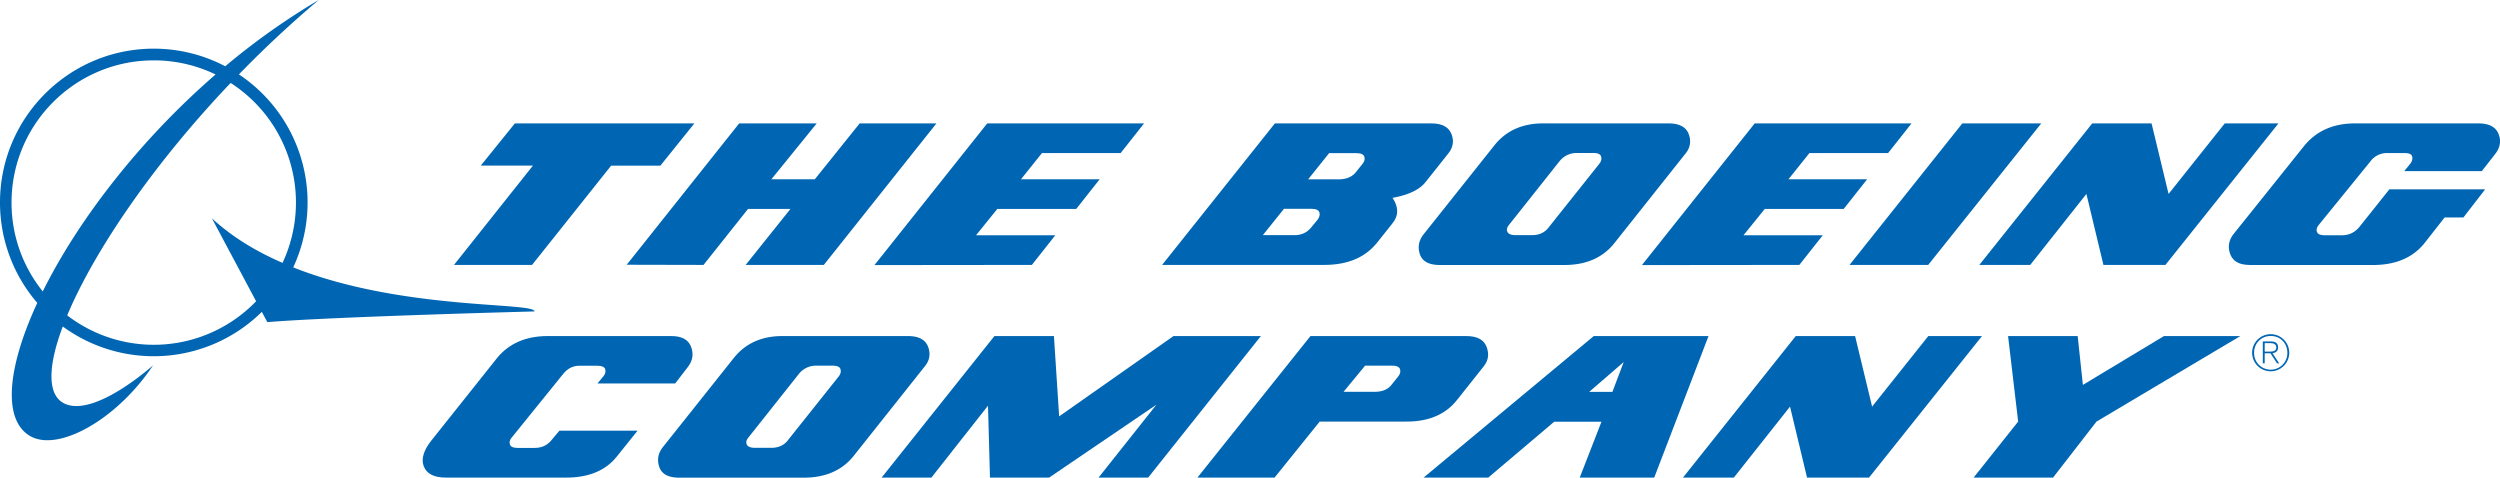 <?xml version="1.0" encoding="UTF-8"?> <svg xmlns="http://www.w3.org/2000/svg" width="2923.57" height="558.6" viewBox="0 0 2923.57 558.6"><defs><style>.b11343e1-26f0-4298-9639-174f86ec207e,.e5d356aa-bfec-4e0b-9684-2cfd7297e7b8{fill:#0066b3;}.e5d356aa-bfec-4e0b-9684-2cfd7297e7b8{fill-rule:evenodd;}</style></defs><g id="a6792548-de07-4710-87d6-ff20112a950d" data-name="Layer 2"><g id="f8c26f3d-172e-47b5-9636-d187650f5774" data-name="Layer 1"><path class="b11343e1-26f0-4298-9639-174f86ec207e" d="M530.9,309.8l92.3-116.1h-61l39.9-49.4H812l-39.7,49.4H714.7L622.2,309.8Z"></path><path class="b11343e1-26f0-4298-9639-174f86ec207e" d="M732.9,309.6,864.4,144.3h90.7l-53,65.3h50.8l52.4-65.3h89.8L963.4,309.8H872l52.4-65.5H874.8l-52.1,65.5Z"></path><path class="b11343e1-26f0-4298-9639-174f86ec207e" d="M1022.6,310l131.9-165.7h183.4L1310.5,179h-92L1194,209.6h92l-27.4,34.7h-92.3l-24.9,30.8h92.7l-27.4,34.7Z"></path><path class="b11343e1-26f0-4298-9639-174f86ec207e" d="M1359,309.8l131.9-165.5h183.6c12.1.2,19.7,4.3,22.9,12.5s1.9,15.8-3.9,22.9l-25.6,32.2c-6.7,9.4-19.8,15.9-39.4,19.5q5.4,7.95,5.4,15.6c0,5.1-2.1,10.2-6.3,15.2l-17.7,22.2q-20.85,25.35-61,25.4Zm174.5-44,7.5-9.1c2.1-2.9,2.8-5.7,1.9-8.4s-3.9-4.1-9.2-4.1h-32.2L1476.8,275h36.7C1521.9,275.1,1528.6,272,1533.5,265.8Zm53.1-65.7,7-8.8c2.1-2.6,2.8-5.2,1.9-8s-3.9-4.2-9.2-4.2h-32l-24.5,30.6h36.5C1575.3,209.6,1582.1,206.4,1586.6,200.1Z"></path><path class="b11343e1-26f0-4298-9639-174f86ec207e" d="M1664.8,274l83-104.3c13.8-17.1,32.8-25.5,57.1-25.4H1952c12.2.2,19.9,4.4,22.9,12.7s1.7,15.9-3.9,22.7l-83.4,105q-20.25,25.2-58.3,25.2H1683.8c-12.7,0-20.5-4.2-23.3-12.5S1659.1,281.2,1664.8,274Zm146.9-8.9,58.7-73.7c2.1-2.7,2.8-5.5,2-8.3s-3.9-4.2-9.3-4.2h-19.9a25.44,25.44,0,0,0-19.5,9.7l-59.2,74.6c-2.3,2.9-2.8,5.5-1.7,7.9s4,3.7,8.7,3.9H1791Q1804.65,275.15,1811.7,265.1Z"></path><path class="b11343e1-26f0-4298-9639-174f86ec207e" d="M1920.1,310,2052,144.3h183.4L2208,179h-92l-24.5,30.6h92l-27.4,34.7h-92.3l-24.9,30.8h92.7l-27.4,34.7Z"></path><path class="b11343e1-26f0-4298-9639-174f86ec207e" d="M2162.9,309.8l131.9-165.5h92.3L2254.9,309.8Z"></path><path class="b11343e1-26f0-4298-9639-174f86ec207e" d="M2314.7,309.8l132-165.5h69.4l19.9,82.5,65.7-82.5h62.8L2532.3,309.8h-72.5l-19.9-83-65.7,83Z"></path><path class="b11343e1-26f0-4298-9639-174f86ec207e" d="M2630.7,309.8c-11.9,0-19.5-4.2-22.6-12.7s-1.7-16.4,4.2-23.8l82.1-102.5q21.15-26.1,58.5-26.5h145.3c12.5,0,20.4,4.1,23.7,12.4s1.8,16.1-4.2,23.7l-15.4,19.7h-90.7l7-8.6c2.1-2.7,2.9-5.5,2.3-8.3s-3.6-4.2-8.8-4.2h-20.4a23.79,23.79,0,0,0-19.5,9.5l-60.8,74.8c-2.1,2.7-2.8,5.4-1.9,7.9s3.8,3.9,9,3.9h20.4c8.3,0,15.2-3.4,20.6-10.2l34.7-43.5h112l-25.4,32.9h-22L2835,284.7q-20.4,24.9-58.9,25.2H2630.7Z"></path><path class="b11343e1-26f0-4298-9639-174f86ec207e" d="M521.4,558.5c-13.8,0-22.4-4.4-25.8-13.1s-.2-19.2,9.7-31.3l76.2-95.7c13.9-16.8,33.3-25.2,58.3-25.4H785.1c12.1,0,19.8,4.1,23,12.4s2.1,16.1-3.5,23.5l-15,19.5H698.7l6.8-8.2c2.3-2.7,3-5.5,2.3-8.3s-4-4.2-9.7-4.2H677.5c-7.6,0-13.9,3.3-19,9.7L598,512.2c-2,2.6-2.5,5.1-1.6,7.7s3.8,3.9,8.6,3.9h20.2c8.8,0,15.6-3.4,20.6-10.2l8.4-10h91.4l-23.8,29.7q-19.65,25.2-59.6,25.2Z"></path><path class="b11343e1-26f0-4298-9639-174f86ec207e" d="M775.3,522.7l83-104.3c13.8-17.1,32.8-25.5,57.1-25.4h147.1c12.2.2,19.9,4.4,22.9,12.7s1.7,15.9-3.9,22.7l-83.4,105q-20.25,25.2-58.3,25.2H794.3c-12.7,0-20.5-4.2-23.3-12.5S769.5,529.9,775.3,522.7Zm146.9-8.9,58.7-73.7c2.1-2.7,2.8-5.5,2-8.3s-3.9-4.2-9.3-4.2H953.7a25.44,25.44,0,0,0-19.5,9.7L875,511.9c-2.3,2.9-2.8,5.5-1.7,7.9s4,3.7,8.7,3.9h19.5Q915.15,523.85,922.2,513.8Z"></path><path class="b11343e1-26f0-4298-9639-174f86ec207e" d="M1031,558.5,1162.9,393h69.6l6.1,93.9L1372.3,393h102.2L1342.7,558.5h-58l67.6-85.2-125.4,85.2h-69.2l-2.3-84.1-66.2,84.1Z"></path><path class="b11343e1-26f0-4298-9639-174f86ec207e" d="M1400.3,558.5,1532.5,393h182.2c12.7,0,20.6,4.2,23.8,12.7s2,16-3.4,22.7L1704,467.6c-13.5,17.1-33.2,25.5-59.4,25.4H1543.3l-52.8,65.5Zm227.6-109.3,7.3-9.1c2.3-2.9,2.9-5.7,2-8.4s-4-4.1-9.3-4.1h-31.5l-25.2,30.6H1607C1616.7,458.3,1623.6,455.3,1627.9,449.2Z"></path><path class="b11343e1-26f0-4298-9639-174f86ec207e" d="M1664.8,558.5l199-165.5H1998l-63.5,165.5h-87.1l25.4-65.3h-55.3l-77.1,65.3Zm234-135.1-40.4,34.9h27.2Z"></path><path class="b11343e1-26f0-4298-9639-174f86ec207e" d="M1968.1,558.5,2100,393h69.4l19.9,82.5L2255,393h62.8L2185.7,558.5h-72.5l-19.9-83-65.7,83Z"></path><path class="b11343e1-26f0-4298-9639-174f86ec207e" d="M2348.3,393h81.4l6.1,57.1,94.8-57.1h89.3L2451.7,493l-50.8,65.5H2308l52.1-65.5Z"></path><path class="e5d356aa-bfec-4e0b-9684-2cfd7297e7b8" d="M342.9,312.7A179.87,179.87,0,0,0,279.4,87q44.4-45.75,93.3-87A815,815,0,0,0,263.4,77.5a179.71,179.71,0,0,0-83.5-20.6C80.5,56.9,0,137.5,0,236.8A179.44,179.44,0,0,0,43.6,354.2C9.1,428.7,3,488.6,33.4,508.8c32.5,21.7,103.2-17.6,145.6-81.6,0,0-65.6,59.2-101.6,45.6-22.2-8.4-22.3-42.3-4-91a180,180,0,0,0,232.8-17.1l6.4,12c78.4-6.4,312.5-12.5,312.5-12.5,0-11.2-155.1-1-282.2-51.5ZM50,340.8A165.11,165.11,0,0,1,13.5,236.9C13.5,145.1,88,70.6,179.8,70.6a165.39,165.39,0,0,1,72.3,16.5C160.1,166.8,89.6,261,50,340.8Zm197.8-85.5,51.7,97A166.14,166.14,0,0,1,78.6,368.8c30.6-72.9,98-173.9,191.1-271.8a166.25,166.25,0,0,1,60.7,210.4C299.9,294.2,271.5,277.2,247.8,255.3Z"></path><path class="e5d356aa-bfec-4e0b-9684-2cfd7297e7b8" d="M2655.4,390.8h0a21.7,21.7,0,1,0,21.7,21.7A21.68,21.68,0,0,0,2655.4,390.8Zm.1,41.5h0a19.38,19.38,0,0,1-19.5-19.7c0-11.2,8.3-19.7,19.5-19.7s19.4,8.6,19.4,19.7A19.42,19.42,0,0,1,2655.5,432.3Z"></path><path class="e5d356aa-bfec-4e0b-9684-2cfd7297e7b8" d="M2664.1,406.4h0c0-4.6-2.5-7.1-8.3-7.1h-9.6v25.6h2.2V413.1h6.7l7.7,11.8h2.5l-7.7-11.8C2661.1,412.6,2664.1,410.6,2664.1,406.4Zm-10.3,4.8h-5.4v-9.9h7.1c3.1,0,6.5,1.1,6.5,5.1C2661.9,410.8,2657.7,411.2,2653.8,411.2Z"></path></g></g></svg> 